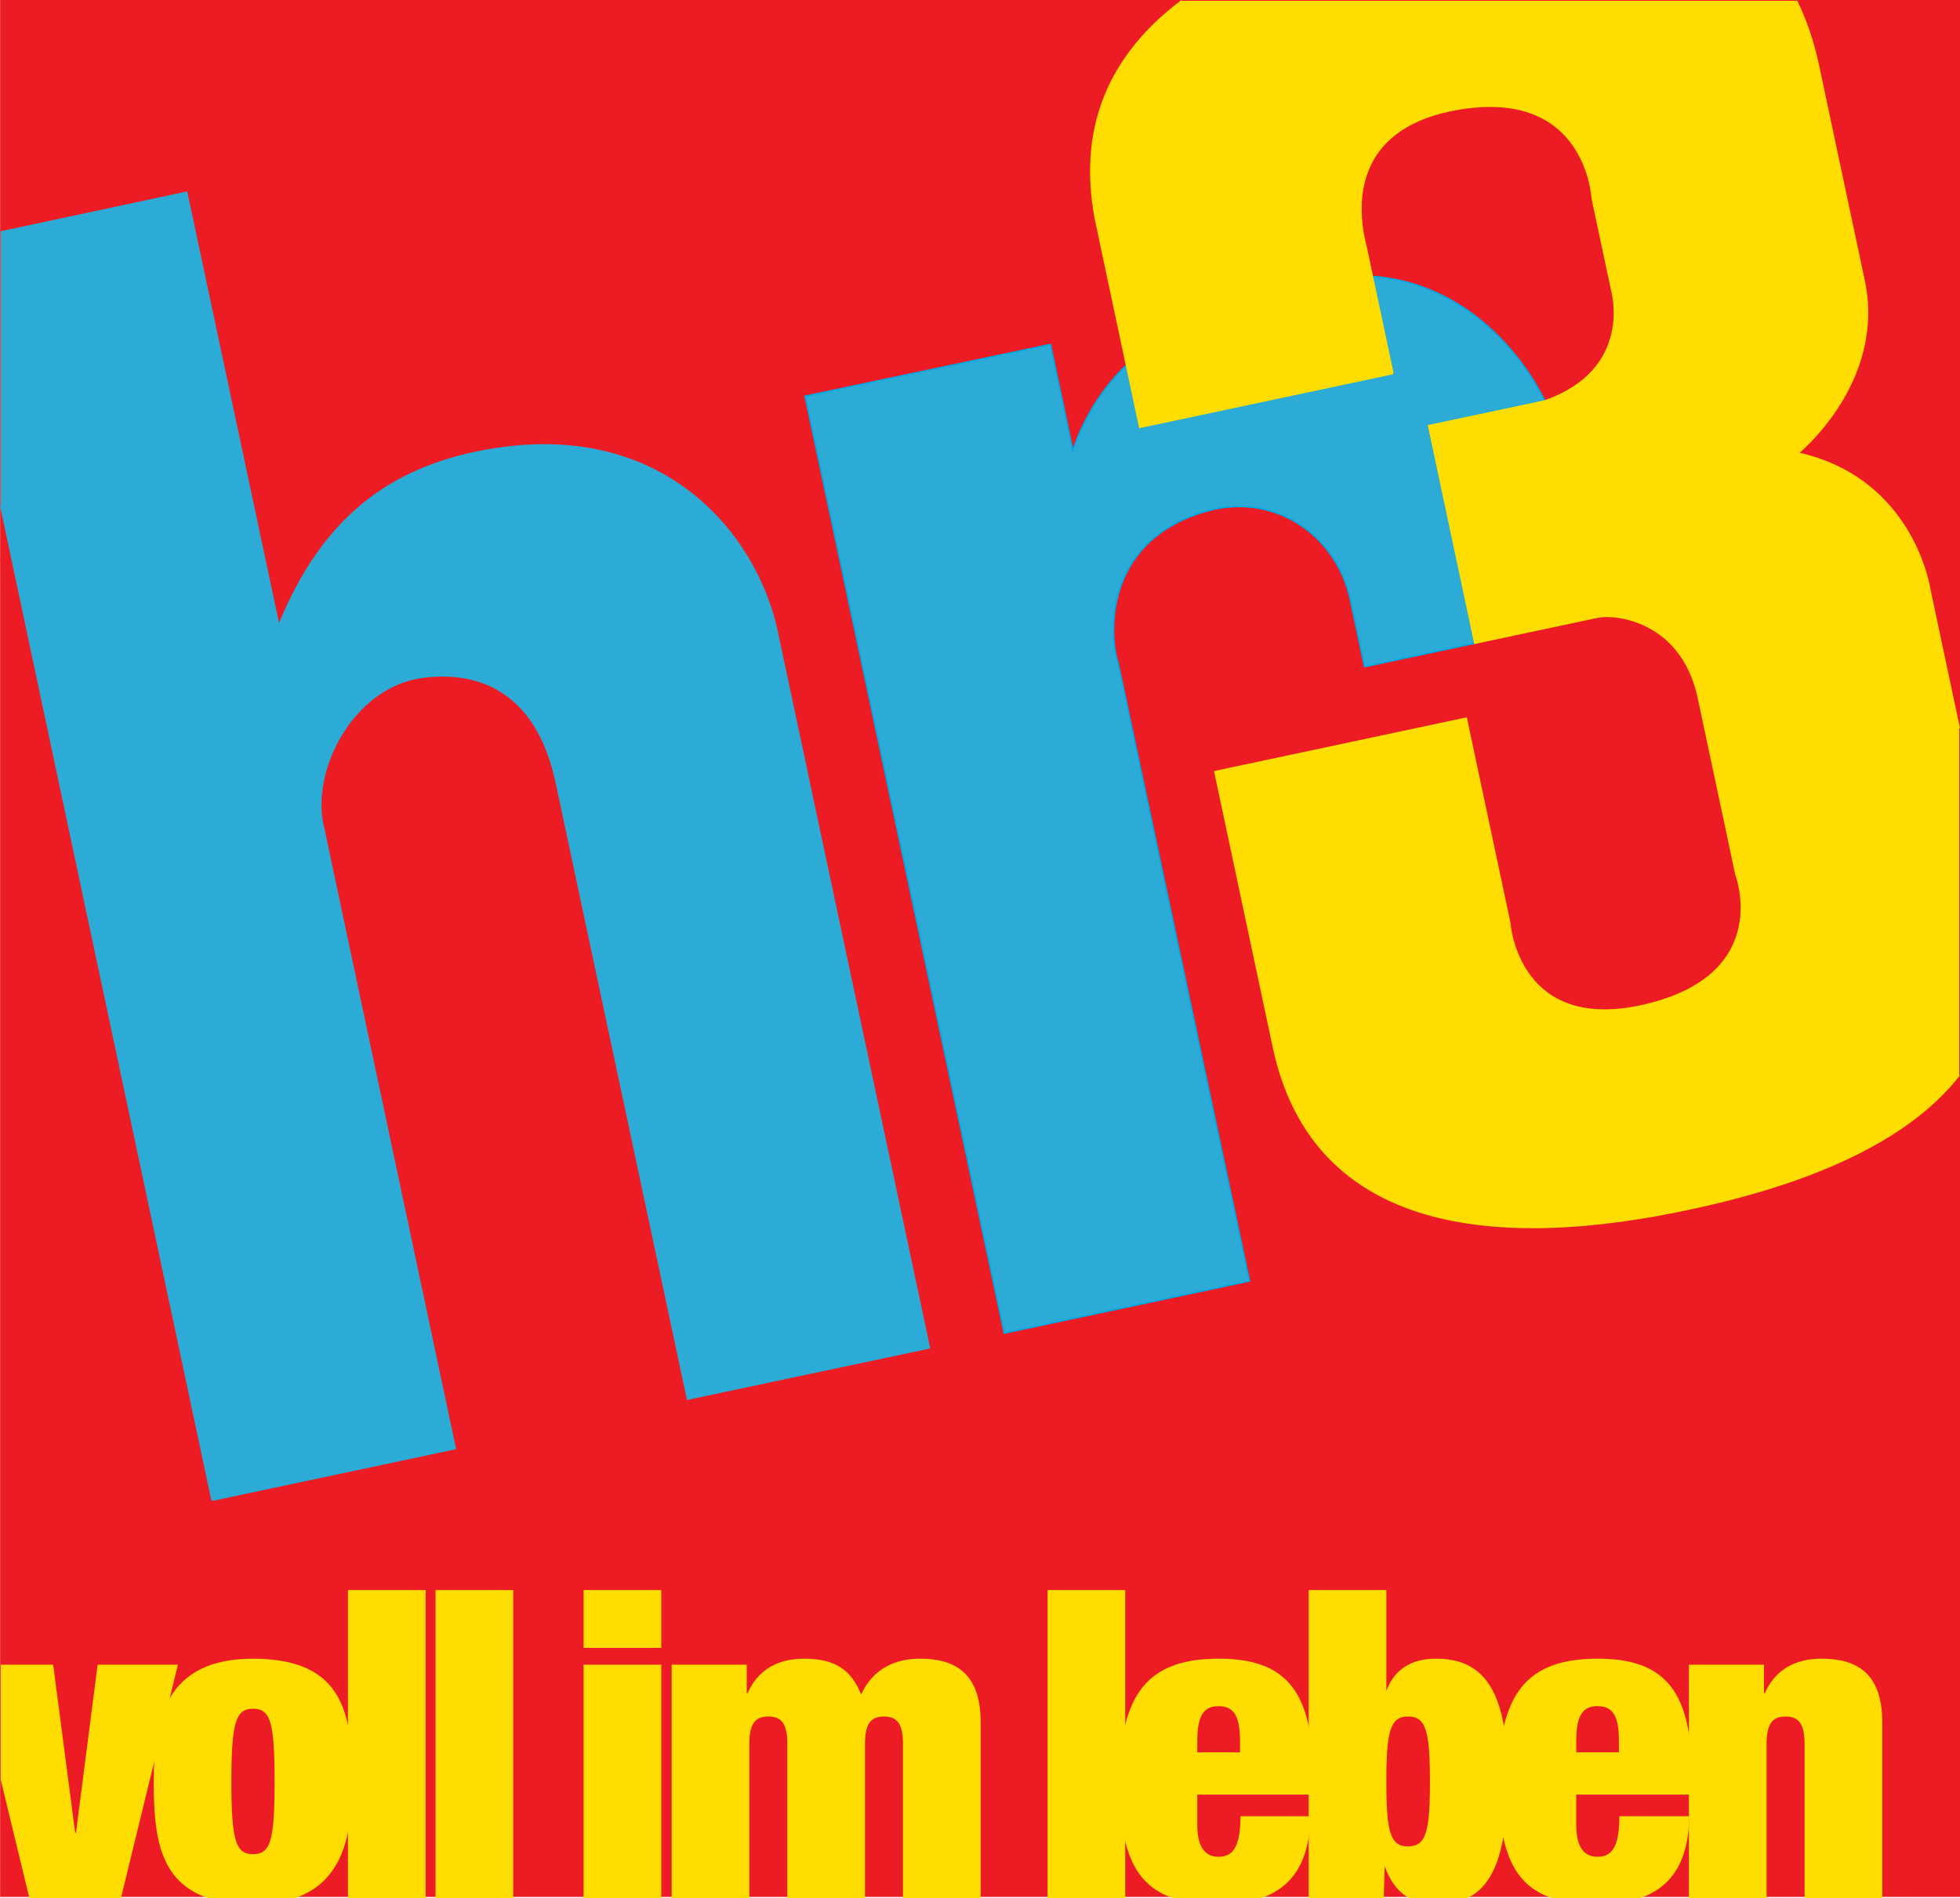 <?xml version="1.0" encoding="UTF-8" standalone="no"?>
<!-- Created with Inkscape (http://www.inkscape.org/) -->
<svg xmlns:svg="http://www.w3.org/2000/svg" xmlns="http://www.w3.org/2000/svg" version="1.1" width="579.668" height="561.412" viewBox="0 0 163.595 158.443" id="svg2" xml:space="preserve" style="fill-rule:evenodd">
 <defs id="defs4"><style type="text/css" id="style6"/></defs>
 <g id="g3688"><polygon points="49.457,263.083 49.457,104.705 212.923,104.705 212.923,263.083 " transform="matrix(1.001,0,0,1,-49.496,-104.748)" id="polygon10" style="fill:#ed1c24;fill-rule:nonzero"/><polygon points="136.828,263.083 143.312,263.083 143.312,237.361 136.828,237.361 " transform="translate(-49.392,-104.64)" id="polygon12" style="fill:#ffdd00;fill-rule:nonzero"/><polygon points="85.746,263.083 92.231,263.083 92.231,237.361 85.746,237.361 " transform="translate(-49.392,-104.64)" id="polygon14" style="fill:#ffdd00;fill-rule:nonzero"/><polygon points="49.457,243.593 49.457,253.21 51.847,263.083 59.484,263.083 64.239,243.593 57.539,243.593 55.737,257.607 55.666,257.607 53.829,243.593 " transform="translate(-49.392,-104.64)" id="polygon16" style="fill:#ffdd00;fill-rule:nonzero"/><polygon points="78.433,263.083 84.918,263.083 84.918,237.361 78.433,237.361 " transform="translate(-49.392,-104.64)" id="polygon18" style="fill:#ffdd00;fill-rule:nonzero"/><polygon points="98.103,263.083 104.587,263.083 104.587,243.593 98.103,243.593 " transform="translate(-49.392,-104.64)" id="polygon20" style="fill:#ffdd00;fill-rule:nonzero"/><polygon points="98.103,242.189 104.587,242.189 104.587,237.361 98.103,237.361 " transform="translate(-49.392,-104.64)" id="polygon22" style="fill:#ffdd00;fill-rule:nonzero"/><path d="m 65.714,145.581 0,12.861 6.484,0 0,-12.861 c 0,-1.62 0.432,-2.305 1.586,-2.305 1.152,0 1.585,0.685 1.585,2.305 l 0,12.861 6.484,0 0,-14.699 c 0,-4.178 -2.233,-5.295 -5.079,-5.295 -1.982,0 -3.89,0.792 -4.899,2.989 -0.792,-1.981 -2.09,-2.989 -4.755,-2.989 -2.234,0 -3.892,0.972 -4.719,2.882 l -0.071,0 0,-2.378 -6.268,0 0,19.489 6.484,0 0,-12.861 c 0,-1.62 0.433,-2.305 1.585,-2.305 1.154,0 1.586,0.685 1.586,2.305 z" id="path24" style="fill:#ffdd00;fill-rule:nonzero"/><path d="m 140.967,138.953 0,19.489 6.484,0 0,-12.861 c 0,-1.62 0.432,-2.305 1.585,-2.305 1.153,0 1.586,0.685 1.586,2.305 l 0,12.861 6.484,0 0,-14.699 c 0,-4.178 -2.232,-5.295 -5.079,-5.295 -2.234,0 -3.892,0.972 -4.719,2.882 l -0.073,0 0,-2.378 -6.267,0 z" id="path26" style="fill:#ffdd00;fill-rule:nonzero"/><path d="m 19.314,148.716 c 0,4.899 0.361,6.052 1.802,6.052 1.478,0 1.801,-1.153 1.801,-6.052 0,-4.935 -0.324,-6.089 -1.801,-6.089 -1.44,0 -1.802,1.154 -1.802,6.089 z m 5.277,9.727 -7.18,0 c -4.137,-1.347 -4.581,-5.239 -4.581,-9.762 0,-5.116 0.972,-10.231 8.285,-10.231 7.601,0 8.285,4.647 8.285,10.267 0,4.159 -0.642,8.316 -4.81,9.727 z" id="path28" style="fill:#ffdd00"/><path d="m 103.502,146.266 0,-0.865 c 0,-2.053 -0.432,-2.989 -1.801,-2.989 -1.333,0 -1.765,0.936 -1.765,2.989 l 0,0.865 3.566,0 z m 1.738,12.176 -7.292,0 c -3.327,-1.098 -4.497,-4.075 -4.497,-9.727 0,-7.457 2.449,-10.267 8.285,-10.267 5.188,0 7.818,2.305 7.818,9.366 l 0,1.982 -9.618,0 0,2.558 c 0,2.09 0.864,2.63 1.765,2.63 1.153,0 1.837,-0.721 1.837,-3.386 l 5.836,0 c -0.053,3.516 -1.287,5.872 -4.133,6.845 z" id="path30" style="fill:#ffdd00"/><path d="m 115.715,148.716 c 0,4.179 0.324,5.403 1.802,5.403 1.512,0 1.836,-1.223 1.836,-5.403 0,-4.216 -0.324,-5.44 -1.836,-5.44 -1.477,0 -1.802,1.224 -1.802,5.44 z m 6.757,9.727 -4.819,0 c -0.947,-0.5 -1.611,-1.378 -2.082,-2.667 l -0.073,2.667 -6.268,0 0,-25.722 6.485,0 0,8.429 c 0.72,-1.981 2.305,-2.701 4.143,-2.701 3.746,0 5.98,2.305 5.98,9.834 0,5.622 -0.899,8.963 -3.365,10.159 z" id="path32" style="fill:#ffdd00"/><path d="m 135.131,146.266 0,-0.865 c 0,-2.053 -0.432,-2.989 -1.801,-2.989 -1.333,0 -1.766,0.936 -1.766,2.989 l 0,0.865 3.567,0 z m 1.738,12.176 -7.293,0 c -3.327,-1.098 -4.497,-4.075 -4.497,-9.727 0,-7.457 2.45,-10.267 8.285,-10.267 5.188,0 7.817,2.305 7.817,9.366 l 0,1.982 -9.618,0 0,2.558 c 0,2.09 0.865,2.63 1.766,2.63 1.152,0 1.837,-0.721 1.837,-3.386 l 5.836,0 c -0.053,3.516 -1.288,5.872 -4.133,6.845 z" id="path34" style="fill:#ffdd00"/><path d="m 55.25,56.688 -55.031,11.75 0,0.219 0,0.219 0,80.812 0,0.031 -0.219,0 62.562,294.406 0.25,-0.062 0.094,-0.031 0,0.219 71.969,-15.281 0.219,0 -0.125,-0.219 -38.75,-182.594 0,-0.125 c -2.518,-8.67 -0.427,-19.348 4.875,-28.219 5.302,-8.871 13.826,-15.897 24.25,-17.188 9.676,-1.199 18.089,0.56 24.812,5.562 6.724,5.003 11.705,13.353 14.281,25.469 l 38.875,182.594 0,0.219 0.219,-0.125 71.531,-15.156 0.219,-0.125 0,-0.219 -45.062,-211.938 c -3.095,-14.569 -11.649,-30.404 -25.938,-41.406 -14.289,-11.002 -34.357,-17.165 -60.562,-12.406 -29.162,5.297 -48.533,20.821 -61.125,51.281 l -27.125,-127.469 0,-0.219 -0.219,0 z" transform="matrix(0.282,0,0,0.282,0,-3.0524455e-6)" id="path36" style="fill:#2babd5;fill-opacity:1;fill-rule:nonzero"/><path d="m 83.826,111.271 -16.622,-78.198 20.467,-4.317 1.882,8.856 c 1.471,-4.543 4.504,-7.162 4.504,-7.162 l 1.077,5.22 21.132,-4.491 -1.725,-8.111 c 10.169,0.788 14.393,10.404 14.393,10.404 -0.021,-0.095 -9.691,2.06 -9.691,2.06 l 3.858,18.155 -9.2,1.957 -1.185,-5.571 c -1.153,-5.432 -6.409,-9.105 -12.187,-7.363 -8.693,2.623 -7.857,10.778 -7.22,12.566 l 10.978,51.645 -20.46,4.349 z" id="path40" style="fill:#2babd5;fill-opacity:1;fill-rule:nonzero;stroke:#00aae5;stroke-width:0.129"/><path d="m 116.265,31.179 -21.132,4.491 -3.695,-17.382 c -1.578,-8.348 1.79,-14.158 7.202,-18.224 l 51.297,0 c 0.775,1.556 1.397,3.345 1.833,5.399 l 3.814,17.949 c 1.804,8.488 -5.514,14.413 -5.514,14.413 9.729,2.171 11.009,11.434 11.009,11.434 l 2.451,11.531 0,28.951 c -3.889,4.958 -11.128,8.693 -22.153,11.09 -16.488,3.603 -31.792,2.068 -35.089,-13.444 l -4.884,-22.977 20.976,-4.46 3.629,17.076 c 0,0 0.636,9.627 11.743,6.754 10.274,-2.658 7.149,-10.77 7.149,-10.77 l -3.178,-14.948 c -1.477,-6.353 -6.97,-6.853 -8.365,-6.555 l -10.258,2.179 -3.858,-18.155 c 2.925,-0.621 9.691,-2.06 9.691,-2.06 7.519,-2.624 5.601,-9.234 5.601,-9.234 l -1.625,-7.641 c -0.019,-0.093 -0.46,-9.281 -11.13,-7.504 -8.374,1.397 -8.851,7.315 -7.761,11.521 l 2.247,10.566 z" id="path42" style="fill:#ffdd00;fill-rule:nonzero"/><path d="m 116.265,31.179 -21.132,4.491 -3.695,-17.382 c -1.578,-8.348 1.79,-14.158 7.202,-18.224 m 51.297,0 c 0.775,1.556 1.397,3.345 1.833,5.399 l 3.814,17.949 c 1.804,8.488 -5.514,14.413 -5.514,14.413 9.729,2.171 11.009,11.434 11.009,11.434 l 2.451,11.531 m 0,28.951 c -3.889,4.958 -11.128,8.693 -22.153,11.09 -16.488,3.603 -31.792,2.068 -35.089,-13.444 l -4.884,-22.977 20.976,-4.46 3.629,17.076 c 0,0 0.636,9.627 11.743,6.754 10.274,-2.658 7.149,-10.77 7.149,-10.77 l -3.178,-14.948 c -1.477,-6.353 -6.97,-6.853 -8.365,-6.555 l -10.258,2.179 -3.858,-18.155 c 2.925,-0.621 9.691,-2.06 9.691,-2.06 7.519,-2.624 5.601,-9.234 5.601,-9.234 l -1.625,-7.641 c -0.019,-0.093 -0.46,-9.281 -11.13,-7.504 -8.374,1.397 -8.851,7.315 -7.761,11.521 l 2.247,10.566" id="path44" style="fill:none;stroke:#ffdd00;stroke-width:0.129"/></g>
</svg>
